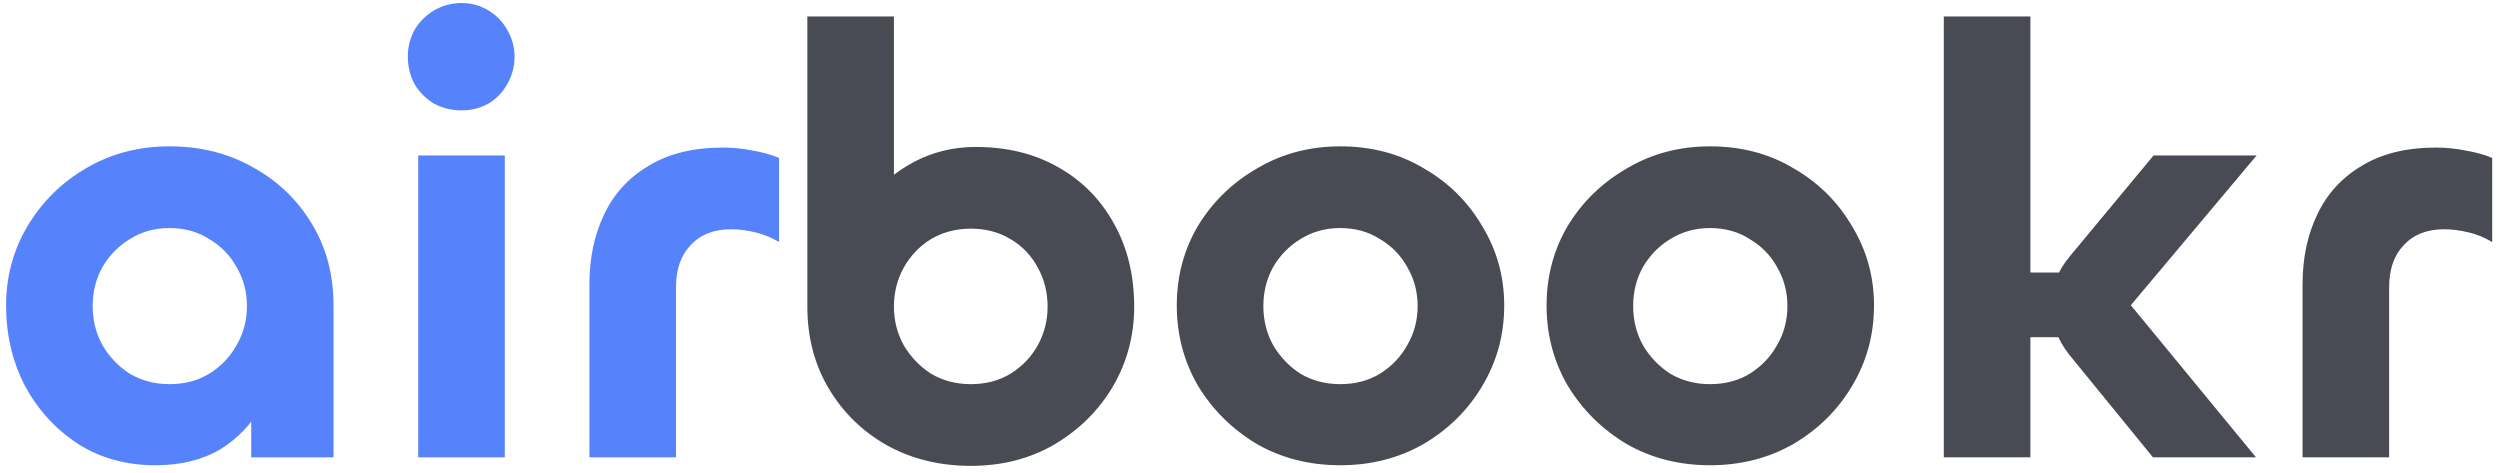 <svg xmlns="http://www.w3.org/2000/svg" width="164" height="31" viewBox="0 0 164 31" fill="none"><path d="M10.2 30.52C8.28 30.52 6.587 30.053 5.12 29.12C3.653 28.16 2.493 26.893 1.64 25.32C0.813 23.72 0.4 21.96 0.4 20.04C0.4 18.147 0.867 16.413 1.8 14.84C2.76 13.24 4.04 11.973 5.64 11.04C7.267 10.08 9.093 9.6 11.12 9.6C13.173 9.6 15.013 10.067 16.64 11C18.267 11.907 19.547 13.147 20.48 14.72C21.413 16.267 21.88 18.04 21.88 20.04V30H16.48V22.84L18.2 22.36C18.2 23.907 17.867 25.307 17.2 26.56C16.533 27.787 15.613 28.76 14.44 29.48C13.267 30.173 11.853 30.52 10.2 30.52ZM11.12 25.2C12.107 25.2 12.973 24.973 13.72 24.52C14.493 24.04 15.093 23.413 15.52 22.64C15.973 21.867 16.2 21.013 16.2 20.08C16.2 19.147 15.973 18.293 15.52 17.52C15.093 16.747 14.493 16.133 13.72 15.68C12.973 15.2 12.107 14.96 11.12 14.96C10.16 14.96 9.293 15.2 8.52 15.68C7.773 16.133 7.173 16.747 6.72 17.52C6.293 18.293 6.08 19.147 6.08 20.08C6.08 21.013 6.293 21.867 6.72 22.64C7.173 23.413 7.773 24.04 8.52 24.52C9.293 24.973 10.16 25.2 11.12 25.2ZM27.434 10.2H33.114V30H27.434V10.2ZM30.274 7.24C29.634 7.24 29.034 7.093 28.474 6.8C27.941 6.48 27.514 6.053 27.194 5.52C26.901 4.96 26.754 4.36 26.754 3.72C26.754 3.08 26.901 2.493 27.194 1.96C27.514 1.427 27.941 1 28.474 0.68C29.034 0.36 29.634 0.2 30.274 0.2C30.914 0.2 31.501 0.36 32.034 0.68C32.568 1 32.981 1.427 33.274 1.96C33.594 2.493 33.754 3.08 33.754 3.72C33.754 4.36 33.594 4.96 33.274 5.52C32.981 6.053 32.568 6.48 32.034 6.8C31.501 7.093 30.914 7.24 30.274 7.24ZM44.346 30H38.666V18.64C38.666 16.933 38.986 15.413 39.626 14.08C40.266 12.72 41.239 11.653 42.546 10.88C43.852 10.08 45.479 9.68 47.426 9.68C48.092 9.68 48.746 9.747 49.386 9.88C50.026 9.987 50.599 10.147 51.106 10.36V15.88C50.626 15.587 50.106 15.373 49.546 15.24C48.986 15.107 48.452 15.04 47.946 15.04C46.826 15.04 45.946 15.387 45.306 16.08C44.666 16.747 44.346 17.667 44.346 18.84V30Z" fill="#5682FC"></path><path d="M63.682 30.56C61.629 30.56 59.789 30.107 58.163 29.2C56.562 28.293 55.296 27.053 54.362 25.48C53.429 23.907 52.962 22.12 52.962 20.12V1.08H58.642V16.12L55.883 16.6C55.883 15.373 56.256 14.227 57.002 13.16C57.776 12.093 58.776 11.24 60.002 10.6C61.229 9.96 62.562 9.64 64.002 9.64C66.056 9.64 67.856 10.08 69.403 10.96C70.976 11.84 72.203 13.08 73.082 14.68C73.963 16.253 74.403 18.067 74.403 20.12C74.403 22.013 73.936 23.76 73.002 25.36C72.069 26.933 70.789 28.2 69.162 29.16C67.562 30.093 65.736 30.56 63.682 30.56ZM63.682 25.2C64.669 25.2 65.536 24.973 66.282 24.52C67.056 24.04 67.656 23.413 68.082 22.64C68.509 21.867 68.722 21.027 68.722 20.12C68.722 19.187 68.509 18.333 68.082 17.56C67.656 16.76 67.056 16.133 66.282 15.68C65.536 15.227 64.669 15 63.682 15C62.722 15 61.856 15.227 61.083 15.68C60.336 16.133 59.736 16.76 59.282 17.56C58.856 18.333 58.642 19.187 58.642 20.12C58.642 21.027 58.856 21.867 59.282 22.64C59.736 23.413 60.336 24.04 61.083 24.52C61.856 24.973 62.722 25.2 63.682 25.2ZM87.917 30.52C85.89 30.52 84.064 30.053 82.437 29.12C80.837 28.16 79.557 26.893 78.597 25.32C77.663 23.72 77.197 21.96 77.197 20.04C77.197 18.12 77.663 16.373 78.597 14.8C79.557 13.227 80.85 11.973 82.477 11.04C84.103 10.08 85.917 9.6 87.917 9.6C89.97 9.6 91.797 10.08 93.397 11.04C95.023 11.973 96.303 13.24 97.237 14.84C98.197 16.413 98.677 18.147 98.677 20.04C98.677 21.96 98.197 23.72 97.237 25.32C96.303 26.893 95.023 28.16 93.397 29.12C91.77 30.053 89.944 30.52 87.917 30.52ZM87.917 25.2C88.903 25.2 89.77 24.973 90.517 24.52C91.29 24.04 91.89 23.413 92.317 22.64C92.77 21.867 92.997 21.013 92.997 20.08C92.997 19.147 92.77 18.293 92.317 17.52C91.89 16.747 91.29 16.133 90.517 15.68C89.77 15.2 88.903 14.96 87.917 14.96C86.957 14.96 86.09 15.2 85.317 15.68C84.57 16.133 83.97 16.747 83.517 17.52C83.09 18.293 82.877 19.147 82.877 20.08C82.877 21.013 83.09 21.867 83.517 22.64C83.97 23.413 84.57 24.04 85.317 24.52C86.09 24.973 86.957 25.2 87.917 25.2ZM112.175 30.52C110.148 30.52 108.321 30.053 106.695 29.12C105.095 28.16 103.815 26.893 102.855 25.32C101.921 23.72 101.455 21.96 101.455 20.04C101.455 18.12 101.921 16.373 102.855 14.8C103.815 13.227 105.108 11.973 106.735 11.04C108.361 10.08 110.175 9.6 112.175 9.6C114.228 9.6 116.055 10.08 117.655 11.04C119.281 11.973 120.561 13.24 121.495 14.84C122.455 16.413 122.935 18.147 122.935 20.04C122.935 21.96 122.455 23.72 121.495 25.32C120.561 26.893 119.281 28.16 117.655 29.12C116.028 30.053 114.201 30.52 112.175 30.52ZM112.175 25.2C113.161 25.2 114.028 24.973 114.775 24.52C115.548 24.04 116.148 23.413 116.575 22.64C117.028 21.867 117.255 21.013 117.255 20.08C117.255 19.147 117.028 18.293 116.575 17.52C116.148 16.747 115.548 16.133 114.775 15.68C114.028 15.2 113.161 14.96 112.175 14.96C111.215 14.96 110.348 15.2 109.575 15.68C108.828 16.133 108.228 16.747 107.775 17.52C107.348 18.293 107.135 19.147 107.135 20.08C107.135 21.013 107.348 21.867 107.775 22.64C108.228 23.413 108.828 24.04 109.575 24.52C110.348 24.973 111.215 25.2 112.175 25.2ZM147.993 30H141.233L135.753 23.28C134.953 22.267 134.553 21.173 134.553 20C134.553 18.853 134.966 17.787 135.793 16.8L141.273 10.2H148.033L139.633 20.2C139.633 20.173 139.633 20.147 139.633 20.12C139.659 20.093 139.673 20.053 139.673 20C139.673 19.973 139.659 19.947 139.633 19.92C139.633 19.867 139.633 19.84 139.633 19.84L147.993 30ZM133.193 30H127.513V1.08H133.193V30ZM132.273 22.12V17.88H136.873V22.12H132.273ZM156.728 30H151.048V18.64C151.048 16.933 151.368 15.413 152.008 14.08C152.648 12.72 153.622 11.653 154.928 10.88C156.235 10.08 157.862 9.68 159.808 9.68C160.475 9.68 161.128 9.747 161.768 9.88C162.408 9.987 162.982 10.147 163.488 10.36V15.88C163.008 15.587 162.488 15.373 161.928 15.24C161.368 15.107 160.835 15.04 160.328 15.04C159.208 15.04 158.328 15.387 157.688 16.08C157.048 16.747 156.728 17.667 156.728 18.84V30Z" fill="#484B53"></path></svg>